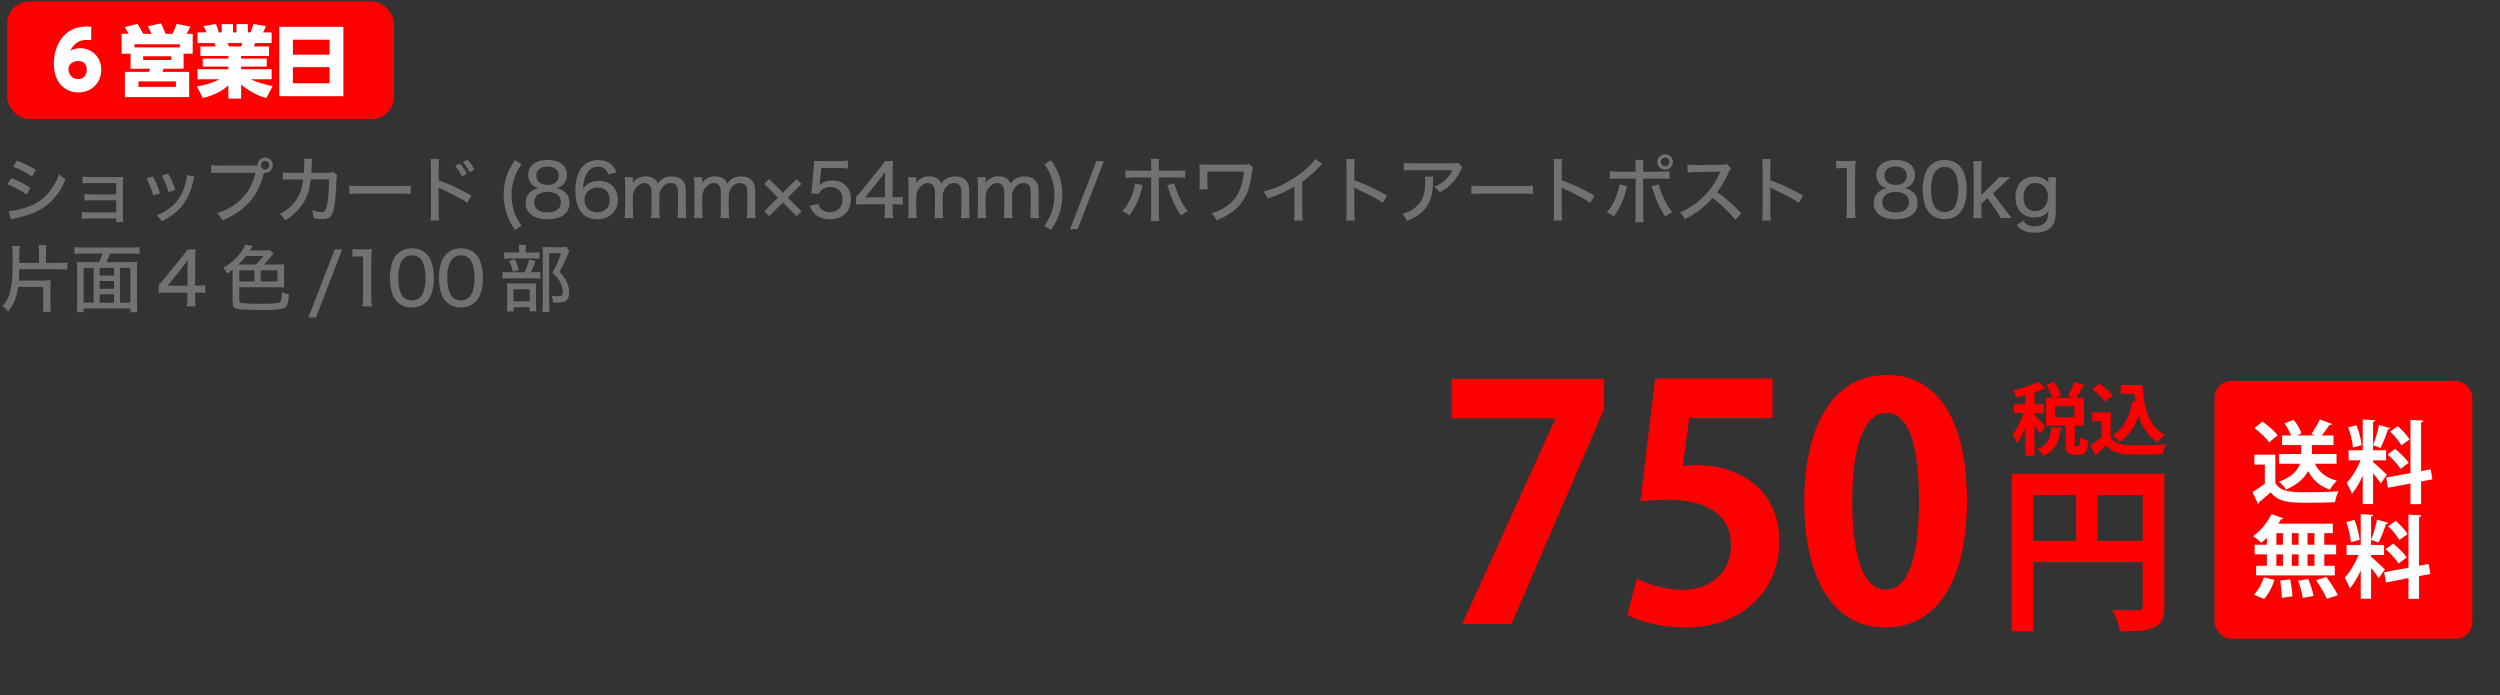 <?xml version="1.0" encoding="UTF-8"?><svg id="_レイヤー_2" xmlns="http://www.w3.org/2000/svg" viewBox="0 0 446 124"><rect x="0" y="0" width="446" height="124" fill="#333333" stroke="none"/><defs><style>.cls-1{fill:#fff;}.cls-2{fill:none;}.cls-3{fill:red;}.cls-4{fill:#727171;}</style></defs><g id="_テキスト"><g><rect class="cls-3" x="1.282" y=".253" width="69" height="21" rx="4" ry="4"/><g><g><path class="cls-3" d="M362.96,74.092c.42,.379,1.667,1.667,1.933,2.004l-.952,1.316c-.196-.406-.589-1.022-.98-1.611v5.505h-1.64v-5.084c-.434,1.106-.938,2.143-1.471,2.857-.14-.477-.518-1.177-.771-1.597,.729-.911,1.472-2.438,1.934-3.797h-1.723v-1.568h2.03v-1.625c-.56,.154-1.12,.28-1.666,.393-.07-.337-.309-.883-.505-1.219,1.625-.364,3.39-.953,4.427-1.569l1.345,1.205c-.07,.084-.196,.084-.351,.084-.448,.224-1.009,.435-1.61,.63v2.102h1.681v1.568h-1.681v.406Zm4.973,2.298c-.028,.126-.141,.21-.351,.238-.238,1.862-.658,3.655-3.067,4.72-.168-.406-.616-1.022-.98-1.316,2.003-.784,2.297-2.157,2.438-3.824l1.961,.183Zm2.199,2.745c0,.406,.027,.462,.21,.462h.448c.196,0,.266-.21,.294-1.582,.309,.266,1.009,.532,1.442,.644-.153,1.934-.56,2.466-1.555,2.466h-.938c-1.274,0-1.541-.504-1.541-1.989v-3.208h-3.474v-4.958h1.163c-.225-.673-.673-1.569-1.121-2.256l1.359-.588c.518,.742,1.078,1.737,1.274,2.423l-.896,.421h3.054l-.925-.406c.42-.687,.925-1.724,1.19-2.493l1.892,.742c-.057,.098-.196,.154-.393,.14-.308,.616-.826,1.429-1.261,2.018h1.401v4.958h-1.625v3.208Zm-3.517-6.695v2.017h3.46v-2.017h-3.46Z"/><path class="cls-3" d="M376.54,73.574v4.454c.868,1.415,2.563,1.415,5.015,1.415,1.61,0,3.516-.042,4.818-.154-.183,.406-.448,1.219-.532,1.709-1.037,.056-2.493,.084-3.866,.084-3.138,0-4.818,0-6.178-1.611-.616,.547-1.246,1.093-1.778,1.513,0,.154-.057,.238-.196,.28l-.854-1.849c.603-.364,1.316-.826,1.933-1.316v-2.97h-1.639v-1.555h3.278Zm-2.018-5.155c.854,.589,1.892,1.457,2.367,2.129l-1.33,1.121c-.435-.673-1.443-1.611-2.283-2.241l1.246-1.009Zm3.811,.267h3.88c.224,4.006,1.078,7.41,4.02,8.881-.405,.279-1.008,.882-1.316,1.288-1.751-1.036-2.787-2.675-3.403-4.679-.701,2.004-1.793,3.628-3.391,4.679-.237-.336-.812-.938-1.176-1.219,1.891-1.135,3.011-3.319,3.459-6.022l.561,.098c-.069-.462-.126-.952-.168-1.442h-2.465v-1.583Z"/></g><path class="cls-3" d="M386.127,84.518v23.624c0,4.027-1.95,4.476-7.896,4.476-.191-1.056-.83-2.846-1.406-3.837,1.247,.097,2.59,.097,3.549,.097,1.693,0,1.886,0,1.886-.8v-7.8h-19.5v12.34h-3.868v-28.1h27.236Zm-23.368,3.804v8.152h7.608v-8.152h-7.608Zm11.444,8.152h8.056v-8.152h-8.056v8.152Z"/></g><g><rect class="cls-3" x="395.073" y="67.958" width="46" height="46" rx="3" ry="3"/><g><path class="cls-1" d="M405.924,81.109v5.09c.992,1.616,2.93,1.616,5.73,1.616,1.841,0,4.018-.048,5.506-.176-.207,.464-.512,1.393-.607,1.953-1.185,.063-2.85,.096-4.418,.096-3.586,0-5.506,0-7.059-1.841-.705,.624-1.425,1.248-2.033,1.729,0,.176-.064,.272-.225,.32l-.977-2.113c.689-.416,1.506-.944,2.209-1.504v-3.394h-1.872v-1.776h3.745Zm-2.305-5.891c.977,.672,2.161,1.664,2.705,2.433l-1.521,1.28c-.496-.768-1.649-1.84-2.608-2.561l1.424-1.152Zm13.221,7.507h-3.857c.705,1.488,2.002,2.545,3.906,3.025-.416,.384-.961,1.12-1.217,1.616-1.824-.624-3.073-1.744-3.905-3.329-.64,1.2-1.825,2.385-3.922,3.298-.239-.4-.849-1.057-1.28-1.393,2.4-.881,3.361-2.081,3.746-3.218h-3.746v-1.729h3.97v-1.601h-3.409v-1.713h1.6c-.256-.656-.703-1.488-1.184-2.145l1.633-.673c.592,.736,1.2,1.745,1.408,2.449l-.848,.368h3.248l-.623-.288c.512-.704,1.136-1.761,1.488-2.562l2.192,.801c-.08,.128-.224,.192-.464,.176-.352,.561-.881,1.281-1.361,1.873h2.082v1.713h-3.842v1.601h4.385v1.729Z"/><path class="cls-1" d="M423.357,82.438c.545,.433,2.113,1.904,2.466,2.257l-1.089,1.553c-.304-.464-.848-1.169-1.377-1.809v5.49h-1.84v-5.042c-.576,1.248-1.248,2.417-1.953,3.217-.176-.576-.608-1.425-.912-1.952,.928-.961,1.889-2.577,2.48-4.034h-2.145v-1.793h2.529v-5.49l2.257,.129c-.017,.159-.128,.239-.417,.288v5.073h2.322v1.793h-2.322v.32Zm-2.961-6.579c.465,1.137,.816,2.577,.929,3.554l-1.568,.433c-.064-.961-.417-2.465-.833-3.602l1.473-.385Zm6.035,.528c-.049,.112-.192,.192-.416,.192-.305,1.009-.865,2.433-1.329,3.329-.416-.144-.912-.336-1.329-.479,.4-.977,.865-2.514,1.073-3.618l2.001,.576Zm7.507,9.124l-2.017,.384v4.05h-1.889v-3.697l-4.018,.769-.32-1.825,4.338-.8v-9.477l2.305,.129c-.016,.144-.129,.256-.416,.304v8.691l1.713-.32,.304,1.793Zm-6.644-5.426c.865,.704,1.938,1.729,2.418,2.465-1.393,1.056-1.425,1.088-1.441,1.104-.447-.721-1.456-1.809-2.32-2.577l1.344-.992Zm.48-4.05c.785,.688,1.697,1.664,2.098,2.369l-1.473,1.04c-.369-.704-1.249-1.745-2.001-2.465l1.376-.944Z"/><path class="cls-1" d="M404.41,97.182v-1.232c-.336,.319-.672,.624-1.008,.88-.353-.353-1.025-.896-1.457-1.185,1.297-.88,2.576-2.433,3.281-3.922l2.129,.736c-.049,.129-.192,.192-.416,.177-.145,.256-.305,.528-.48,.784h9.716v1.696h-1.521v2.065h2.113v1.712h-2.113v2.049h1.873v1.713h-14.038v-1.713h1.921v-2.049h-2.177v-1.712h2.177Zm1.345,6.274c-.368,1.232-1.057,2.545-1.841,3.394l-1.841-.753c.72-.672,1.44-1.921,1.809-3.089l1.873,.448Zm.353-8.34v2.065h1.168v-2.065h-1.168Zm0,3.777v2.049h1.168v-2.049h-1.168Zm.976,7.764c0-.784-.128-2.097-.304-3.09l1.776-.208c.208,.977,.4,2.257,.417,3.025l-1.89,.272Zm2.978-11.541h-1.185v2.065h1.185v-2.065Zm0,3.777h-1.185v2.049h1.185v-2.049Zm.752,7.779c-.096-.784-.464-2.081-.832-3.073l1.809-.304c.4,.944,.801,2.209,.944,3.009l-1.921,.368Zm2.081-9.491v-2.065h-1.232v2.065h1.232Zm0,3.761v-2.049h-1.232v2.049h1.232Zm2.209,5.891c-.353-.864-1.2-2.289-1.921-3.313l1.841-.592c.736,.992,1.633,2.353,2.049,3.249l-1.969,.656Z"/><path class="cls-1" d="M423,99.326c.544,.433,2.112,1.904,2.465,2.257l-1.088,1.553c-.305-.464-.85-1.169-1.377-1.809v5.49h-1.842v-5.042c-.576,1.248-1.248,2.417-1.952,3.217-.176-.576-.608-1.425-.912-1.952,.929-.961,1.889-2.577,2.481-4.034h-2.146v-1.793h2.528v-5.49l2.258,.129c-.016,.159-.129,.239-.416,.288v5.073h2.32v1.793h-2.32v.32Zm-2.961-6.579c.463,1.137,.816,2.577,.928,3.554l-1.568,.433c-.064-.961-.416-2.465-.832-3.602l1.473-.385Zm6.033,.528c-.047,.112-.191,.192-.416,.192-.304,1.009-.863,2.433-1.328,3.329-.416-.144-.912-.336-1.328-.479,.4-.977,.863-2.514,1.072-3.618l2,.576Zm7.508,9.124l-2.018,.384v4.05h-1.889v-3.697l-4.018,.769-.32-1.825,4.338-.8v-9.477l2.306,.129c-.017,.144-.128,.256-.417,.304v8.691l1.713-.32,.305,1.793Zm-6.643-5.426c.864,.704,1.937,1.729,2.416,2.465-1.393,1.056-1.424,1.088-1.439,1.104-.449-.721-1.457-1.809-2.321-2.577l1.345-.992Zm.48-4.05c.783,.688,1.696,1.664,2.096,2.369l-1.473,1.04c-.367-.704-1.248-1.745-2-2.465l1.377-.944Z"/></g></g><g><path class="cls-1" d="M16.273,7.179c-.211-.028-.435-.056-.757-.056-.658,0-2.087,.084-2.97,1.946,.351-.195,.883-.476,1.779-.476,1.793,0,3.74,1.345,3.74,3.866,0,2.367-1.808,4.033-4.076,4.033-2.186,0-4.385-1.513-4.385-5.154,0-3.25,1.863-6.598,5.701-6.598,.35,0,.742,.028,.967,.042v2.396Zm-2.34,3.698c-.784,0-1.723,.49-1.723,1.484,0,.841,.63,1.751,1.723,1.751,1.163,0,1.541-.967,1.541-1.667,0-1.499-1.205-1.568-1.541-1.568Z"/><path class="cls-1" d="M27.038,6.03c-.098-.225-.56-1.163-.644-1.359l2.325-.504c.308,.616,.49,1.009,.812,1.863h1.219c.294-.463,.574-1.191,.756-1.766l2.438,.49c-.112,.295-.435,.925-.658,1.275h1.093v3.558h-1.625v2.676h-3.572c-.028,.084-.168,.476-.196,.56h4.763v4.497h-11.472v-4.497h4.286c.14-.308,.154-.336,.21-.56h-3.474v-2.676h-1.598v-3.558h1.261c-.364-.687-.588-.98-.742-1.177l2.325-.603c.393,.645,.673,1.106,.995,1.779h1.498Zm-3.039,2.423h8.082v-.561h-8.082v.561Zm7.382,6.065h-6.668v.98h6.668v-.98Zm-.812-4.482h-5.028v.673h5.028v-.673Z"/><path class="cls-1" d="M47.518,17.488c-.63-.168-2.423-.658-4.496-2.396v2.493h-2.283v-2.339c-.938,.812-2.115,1.61-4.539,2.255l-1.078-2.073c1.387-.252,2.773-.602,4.006-1.288h-3.88v-1.793h5.491v-.463h-4.566v-1.429h4.566v-.462h-4.987v-1.709h2.746c-.057-.126-.168-.42-.252-.603h-2.998v-1.904h1.597c-.07-.154-.252-.645-.546-1.121l2.213-.378c.267,.588,.364,.868,.532,1.499h.505v-1.472h2.017v1.472h.63v-1.472h2.031v1.472h.448c.238-.477,.448-1.135,.547-1.499l2.213,.378c-.14,.378-.322,.771-.504,1.121h1.526v1.904h-2.941c-.098,.309-.126,.421-.21,.603h2.689v1.709h-4.973v.462h4.566v1.429h-4.566v.463h5.435v1.793h-3.712c1.316,.687,3.04,1.051,3.895,1.204l-1.121,2.144Zm-4.496-9.203c.098-.224,.126-.322,.196-.603h-2.605c.027,.099,.21,.561,.237,.603h2.172Z"/><path class="cls-1" d="M61.26,4.783v12.383h-11.43V4.783h11.43Zm-9.007,4.973h6.542v-2.675h-6.542v2.675Zm0,2.228v2.871h6.542v-2.871h-6.542Z"/></g><g><path class="cls-4" d="M2.039,31.774c1.287,.521,2.275,1.027,3.393,1.742l-.688,1.209c-1.001-.741-2.146-1.352-3.433-1.846l.729-1.105Zm-.494,5.863c.937,0,2.314-.312,3.653-.818,1.573-.599,2.782-1.509,3.809-2.874,.729-.948,1.145-1.741,1.534-2.898,.455,.48,.624,.624,1.145,.975-.663,1.561-1.313,2.587-2.263,3.602-1.391,1.469-3.042,2.379-5.486,3.042-.233,.065-.728,.169-1.494,.338-.247,.052-.312,.065-.521,.13l-.377-1.495Zm1.495-8.996c1.274,.507,2.249,.988,3.367,1.664l-.715,1.196c-1.054-.741-2.288-1.392-3.354-1.769l.702-1.092Z"/><path class="cls-4" d="M15.962,38.977c-.599,0-1.079,.014-1.365,.053v-1.235c.402,.078,.676,.091,1.365,.091h4.771v-2.158h-4.315c-.677,0-.924,.014-1.365,.053v-1.184c.441,.065,.663,.078,1.365,.078h4.315v-2.002h-4.641c-.65,0-.962,.013-1.365,.052v-1.222c.442,.064,.754,.091,1.378,.091h4.603c.546,0,.896-.013,1.248-.039-.026,.429-.026,.663-.026,1.209v5.291c0,.91,.013,1.184,.065,1.547h-1.262v-.624h-4.771Z"/><path class="cls-4" d="M27.277,31.488c.546,.949,.793,1.561,1.287,3.004l-1.235,.402c-.325-1.234-.624-2.015-1.196-3.042l1.145-.364Zm7.41,.026c-.078,.195-.091,.247-.169,.624-.377,1.769-.988,3.211-1.846,4.342-.924,1.235-2.041,2.106-3.836,3.004-.272-.469-.416-.638-.884-1.066,.897-.351,1.417-.637,2.171-1.183,1.521-1.105,2.405-2.458,2.978-4.538,.182-.623,.26-1.078,.26-1.481l1.326,.299Zm-4.68-.546c.688,1.261,.923,1.82,1.261,2.912l-1.209,.39c-.247-.962-.637-1.95-1.184-2.964l1.132-.338Z"/><path class="cls-4" d="M37.683,29.447c.52,.078,.884,.092,1.755,.092h6.487v-.078c0-.741,.624-1.353,1.378-1.353s1.365,.611,1.365,1.365-.611,1.378-1.365,1.378c-.052,0-.117,0-.208-.013q-.014,.052-.026,.104c-.559,2.146-1.43,3.849-2.613,5.148-1.287,1.417-2.665,2.34-4.797,3.225-.286-.585-.442-.794-.936-1.287,1.156-.352,1.911-.702,2.886-1.353,2.067-1.352,3.354-3.25,3.991-5.863h-6.188c-.871,0-1.235,.014-1.729,.078v-1.443Zm8.853,.026c0,.429,.339,.767,.768,.767,.416,0,.754-.338,.754-.767,0-.416-.338-.754-.754-.754-.429,0-.768,.338-.768,.754Z"/><path class="cls-4" d="M54.198,30.826c.052-.625,.078-1.301,.078-1.859,0-.325,0-.416-.039-.676l1.456,.039c-.053,.272-.053,.363-.117,1.625-.013,.221-.013,.39-.052,.871l3.028-.014c.585-.013,.677-.013,.963-.117l.637,.572c-.091,.208-.117,.364-.13,.819-.078,2.86-.312,4.94-.663,5.863-.325,.832-.807,1.131-1.82,1.131-.481,0-.923-.052-1.625-.182-.013-.663-.039-.871-.234-1.379,.755,.222,1.262,.325,1.703,.325,.585,0,.78-.299,1.001-1.495,.183-.948,.312-2.729,.312-4.354l-3.276,.013c-.104,.91-.117,.988-.221,1.469-.364,1.678-1.054,2.978-2.21,4.174-.663,.688-1.209,1.117-2.08,1.65-.364-.546-.508-.715-.962-1.118,1.599-.845,2.678-1.911,3.38-3.341,.416-.858,.572-1.43,.754-2.834l-2.236,.013c-.806,0-.949,0-1.391,.065l-.014-1.353c.455,.078,.768,.104,1.418,.104l2.34-.013Z"/><path class="cls-4" d="M62.313,33.088c.481,.064,1.04,.091,2.002,.091h7.034c1.117,0,1.43-.013,1.937-.078v1.508c-.572-.052-.988-.064-1.95-.064h-7.007c-1.092,0-1.482,.013-2.016,.064v-1.521Z"/><path class="cls-4" d="M76.802,39.341c.065-.559,.078-.884,.078-1.664v-7.735c0-.896-.013-1.195-.078-1.56h1.534c-.052,.416-.078,.857-.078,1.586v2.197c1.859,.649,3.68,1.508,5.851,2.743l-.754,1.287c-.585-.403-.923-.611-1.612-.988-.988-.533-2.405-1.235-3.107-1.534q-.221-.091-.416-.221,0,.182,.026,.507c0,.117,.013,.52,.013,.649v3.068c0,.689,.026,1.184,.078,1.664h-1.534Zm5.239-10.179c.507,.585,.845,1.078,1.223,1.833l-.832,.468c-.352-.702-.741-1.3-1.235-1.859l.845-.441Zm1.365-.677c.521,.572,.845,1.04,1.222,1.755l-.832,.469c-.351-.677-.715-1.223-1.195-1.794l.806-.43Z"/><path class="cls-4" d="M91.89,41.031c-.729-1.079-1.027-1.639-1.378-2.562-.442-1.209-.663-2.418-.663-3.705,0-1.104,.169-2.197,.48-3.198,.338-1.04,.702-1.742,1.561-3.003l1.156,.741c-.754,1.105-1.053,1.677-1.339,2.6-.299,.897-.441,1.872-.441,2.899,0,1.015,.143,1.977,.429,2.86,.286,.896,.585,1.495,1.326,2.6l-1.131,.768Z"/><path class="cls-4" d="M100.651,34.167c.624,.494,.937,1.157,.937,2.028,0,1.872-1.392,2.912-3.888,2.912-2.509,0-3.926-1.054-3.926-2.899,0-.923,.363-1.638,1.104-2.146,.416-.286,.729-.402,1.235-.494-.481-.116-.819-.285-1.183-.637-.43-.403-.702-1.053-.702-1.703,0-1.664,1.326-2.704,3.445-2.704,2.132,0,3.458,1.015,3.458,2.64,0,1.222-.689,2.119-1.859,2.404,.559,.078,.936,.247,1.378,.599Zm-5.356,1.924c0,1.145,.871,1.808,2.366,1.808,1.534,0,2.405-.663,2.405-1.808,0-1.157-.897-1.859-2.379-1.859-1.482,0-2.393,.702-2.393,1.859Zm.377-4.784c0,1.04,.768,1.677,2.016,1.677s1.989-.624,1.989-1.664c0-.987-.78-1.611-2.002-1.611-1.223,0-2.003,.624-2.003,1.599Z"/><path class="cls-4" d="M108.526,31.111c-.364-.962-.91-1.364-1.859-1.364-.962,0-1.677,.493-2.119,1.456-.324,.715-.468,1.352-.532,2.496,.26-.391,.402-.56,.702-.78,.585-.455,1.209-.65,2.054-.65,2.145,0,3.445,1.287,3.445,3.406,0,2.028-1.482,3.433-3.628,3.433-1.001,0-1.924-.312-2.521-.846-.923-.806-1.43-2.34-1.43-4.264,0-1.586,.39-3.081,1.026-3.952,.754-1.015,1.729-1.495,3.029-1.495,1.04,0,1.885,.312,2.483,.91,.351,.351,.546,.649,.806,1.273l-1.456,.377Zm-4.264,4.551c0,1.287,.975,2.223,2.288,2.223,.818,0,1.521-.364,1.911-.975,.194-.312,.312-.768,.312-1.248,0-1.392-.806-2.21-2.171-2.21-1.339,0-2.34,.948-2.34,2.21Z"/><path class="cls-4" d="M111.433,38.899c.064-.533,.091-.937,.091-1.6v-4.082c0-.754-.026-1.118-.091-1.599h1.469v.559c0,.247,0,.26-.013,.273q0,.13-.014,.194c.546-.793,1.326-1.183,2.354-1.183,.741,0,1.312,.208,1.703,.611,.194,.194,.286,.338,.429,.676,.273-.377,.442-.546,.689-.741,.494-.351,1.079-.533,1.807-.533,.871,0,1.521,.26,1.95,.768,.39,.441,.546,.987,.546,1.833v3.224c0,.702,.026,1.092,.091,1.6h-1.586c.065-.521,.091-.871,.091-1.6v-2.977c0-.611-.064-.924-.26-1.196-.208-.299-.598-.468-1.04-.468-.598,0-1.131,.285-1.547,.845-.247,.325-.351,.611-.481,1.222v2.574c0,.702,.026,1.105,.092,1.6h-1.573c.064-.494,.091-.897,.091-1.6v-2.977c0-1.105-.442-1.664-1.313-1.664-.532,0-1.118,.351-1.521,.923-.221,.312-.338,.572-.494,1.144v2.574c0,.65,.026,1.027,.091,1.6h-1.56Z"/><path class="cls-4" d="M123.806,38.899c.064-.533,.091-.937,.091-1.6v-4.082c0-.754-.026-1.118-.091-1.599h1.469v.559c0,.247,0,.26-.013,.273q0,.13-.014,.194c.546-.793,1.326-1.183,2.354-1.183,.741,0,1.312,.208,1.703,.611,.194,.194,.286,.338,.429,.676,.273-.377,.442-.546,.689-.741,.494-.351,1.079-.533,1.807-.533,.871,0,1.521,.26,1.95,.768,.39,.441,.546,.987,.546,1.833v3.224c0,.702,.026,1.092,.091,1.6h-1.586c.065-.521,.091-.871,.091-1.6v-2.977c0-.611-.064-.924-.26-1.196-.208-.299-.598-.468-1.04-.468-.598,0-1.131,.285-1.547,.845-.247,.325-.351,.611-.481,1.222v2.574c0,.702,.026,1.105,.092,1.6h-1.573c.064-.494,.091-.897,.091-1.6v-2.977c0-1.105-.442-1.664-1.313-1.664-.532,0-1.118,.351-1.521,.923-.221,.312-.338,.572-.494,1.144v2.574c0,.65,.026,1.027,.091,1.6h-1.56Z"/><path class="cls-4" d="M137.219,38.561l-.871-.871,2.443-2.431-2.457-2.457,.871-.871,2.457,2.444,2.444-2.444,.884,.871-2.457,2.457,2.457,2.444-.884,.871-2.444-2.444-2.443,2.431Z"/><path class="cls-4" d="M146.278,32.464c-.014,.13-.039,.325-.078,.559,.637-.571,1.339-.832,2.275-.832,.975,0,1.819,.325,2.431,.937,.598,.598,.897,1.378,.897,2.379,0,2.223-1.443,3.602-3.758,3.602-1.17,0-2.093-.339-2.769-1.027-.364-.377-.546-.676-.819-1.353l1.508-.338c.13,.377,.208,.546,.391,.754,.39,.455,.987,.702,1.703,.702,1.364,0,2.262-.91,2.262-2.288,0-1.365-.832-2.197-2.21-2.197-.637,0-1.261,.247-1.69,.677-.182,.169-.247,.286-.363,.559l-1.365-.13c.117-.754,.143-.897,.182-1.339l.286-3.12c.039-.312,.052-.599,.052-.807v-.233c-.013-.065-.013-.169-.013-.286,.39,.039,.676,.052,1.378,.052h2.99c.832,0,1.118-.013,1.689-.104v1.442c-.546-.077-1.001-.104-1.689-.104h-3.042l-.247,2.496Z"/><path class="cls-4" d="M152.728,35.142q.312-.338,.962-1.118l3.159-3.899c.52-.638,.728-.924,1.027-1.392h1.456c-.078,.754-.092,1.196-.092,2.197v4.264h.481c.533,0,.845-.025,1.326-.091v1.431c-.494-.065-.793-.092-1.326-.092h-.481v1.002c0,.649,.026,.987,.104,1.456h-1.586c.091-.442,.117-.846,.117-1.47v-.988h-3.55c-.754,0-1.131,.014-1.599,.053v-1.353Zm5.148-2.86c0-.649,.013-1.065,.064-1.638-.26,.377-.455,.624-.896,1.196l-2.704,3.367h3.536v-2.926Z"/><path class="cls-4" d="M161.994,38.899c.064-.533,.091-.937,.091-1.6v-4.082c0-.754-.026-1.118-.091-1.599h1.469v.559c0,.247,0,.26-.013,.273q0,.13-.014,.194c.546-.793,1.326-1.183,2.354-1.183,.741,0,1.312,.208,1.703,.611,.195,.194,.286,.338,.429,.676,.273-.377,.442-.546,.689-.741,.494-.351,1.079-.533,1.807-.533,.871,0,1.521,.26,1.95,.768,.39,.441,.546,.987,.546,1.833v3.224c0,.702,.026,1.092,.091,1.6h-1.586c.065-.521,.091-.871,.091-1.6v-2.977c0-.611-.064-.924-.26-1.196-.208-.299-.598-.468-1.04-.468-.598,0-1.131,.285-1.547,.845-.247,.325-.352,.611-.481,1.222v2.574c0,.702,.026,1.105,.092,1.6h-1.573c.064-.494,.091-.897,.091-1.6v-2.977c0-1.105-.442-1.664-1.313-1.664-.532,0-1.117,.351-1.521,.923-.222,.312-.338,.572-.494,1.144v2.574c0,.65,.026,1.027,.091,1.6h-1.56Z"/><path class="cls-4" d="M174.367,38.899c.064-.533,.091-.937,.091-1.6v-4.082c0-.754-.026-1.118-.091-1.599h1.469v.559c0,.247,0,.26-.013,.273q0,.13-.014,.194c.546-.793,1.326-1.183,2.354-1.183,.741,0,1.312,.208,1.703,.611,.195,.194,.286,.338,.429,.676,.273-.377,.442-.546,.689-.741,.494-.351,1.079-.533,1.807-.533,.871,0,1.521,.26,1.95,.768,.39,.441,.546,.987,.546,1.833v3.224c0,.702,.026,1.092,.091,1.6h-1.586c.065-.521,.091-.871,.091-1.6v-2.977c0-.611-.064-.924-.26-1.196-.208-.299-.598-.468-1.04-.468-.598,0-1.131,.285-1.547,.845-.247,.325-.352,.611-.481,1.222v2.574c0,.702,.026,1.105,.092,1.6h-1.573c.064-.494,.091-.897,.091-1.6v-2.977c0-1.105-.442-1.664-1.313-1.664-.532,0-1.117,.351-1.521,.923-.222,.312-.338,.572-.494,1.144v2.574c0,.65,.026,1.027,.091,1.6h-1.56Z"/><path class="cls-4" d="M187.481,28.563c.858,1.261,1.222,1.963,1.56,3.003,.312,1.001,.481,2.094,.481,3.211,0,1.301-.208,2.471-.663,3.692-.351,.937-.65,1.482-1.378,2.562l-1.145-.768c.755-1.117,1.054-1.703,1.34-2.6,.285-.884,.429-1.82,.429-2.86s-.144-1.989-.442-2.899c-.299-.923-.598-1.508-1.339-2.6l1.157-.741Z"/><path class="cls-4" d="M196.938,28.732l-4.681,12.143h-1.352l4.706-12.143h1.326Z"/><path class="cls-4" d="M203.858,33.049q-.039,.117-.222,.845c-.221,.846-.546,1.742-.962,2.587-.377,.78-.65,1.223-1.183,1.938-.508-.39-.689-.494-1.248-.729,.845-.962,1.352-1.858,1.858-3.328,.247-.701,.352-1.144,.403-1.664l1.353,.352Zm1.521-3.38c0-.663-.013-1.001-.078-1.339h1.495c-.052,.39-.064,.74-.064,1.364v.754h3.003c.818,0,1.222-.025,1.689-.091v1.378c-.624-.064-.832-.077-1.664-.077h-3.028v6.214c0,.871,.013,1.104,.077,1.573h-1.508c.065-.43,.078-.793,.078-1.573v-6.214h-2.964c-.807,0-1.105,.013-1.625,.064v-1.365c.494,.065,.896,.091,1.65,.091h2.938v-.779Zm4.134,3.042c.092,.416,.195,.767,.469,1.456,.585,1.547,1.092,2.47,1.911,3.484-.56,.299-.729,.402-1.223,.793-1.001-1.509-1.573-2.743-2.223-4.811-.104-.338-.13-.403-.222-.598l1.287-.325Z"/><path class="cls-4" d="M213.973,33.79c.039-.299,.052-.663,.052-1.313v-1.911c0-.559-.013-.896-.039-1.261,.39,.039,.871,.064,1.417,.064h6.098c.754,0,.962-.013,1.325-.13l.741,.689c-.13,.299-.169,.416-.221,.832-.377,2.951-1.04,4.603-2.405,6.045-1.001,1.054-2.275,1.872-3.9,2.496-.312-.585-.441-.78-.884-1.248,1.092-.312,1.794-.649,2.665-1.261,1.313-.91,2.119-2.067,2.64-3.731,.247-.806,.377-1.521,.468-2.444h-6.539v1.859c0,.391,.025,1.04,.064,1.313h-1.481Z"/><path class="cls-4" d="M235.896,29.253c-.221,.194-.247,.208-.585,.559-.845,.897-1.897,1.808-2.99,2.587v5.239c0,.897,.026,1.313,.078,1.716h-1.547c.065-.493,.078-.767,.078-1.716v-4.381c-1.6,.975-2.405,1.339-4.784,2.171-.234-.559-.352-.754-.729-1.248,2.51-.663,4.72-1.755,6.787-3.367,1.17-.91,2.066-1.807,2.443-2.444l1.248,.885Z"/><path class="cls-4" d="M240.15,39.341c.064-.559,.077-.884,.077-1.664v-7.735c0-.896-.013-1.195-.077-1.56h1.533c-.052,.416-.077,.857-.077,1.586v2.197c1.858,.649,3.679,1.508,5.85,2.743l-.754,1.287c-.585-.403-.923-.611-1.612-.988-.987-.533-2.405-1.235-3.106-1.534q-.222-.091-.416-.221,0,.182,.025,.507c0,.117,.014,.52,.014,.649v3.068c0,.689,.025,1.184,.077,1.664h-1.533Z"/><path class="cls-4" d="M255.697,31.515q-.039,.234-.052,.988c-.052,2.21-.416,3.471-1.3,4.602-.78,1.001-1.729,1.651-3.328,2.302-.286-.585-.43-.78-.858-1.235,1.053-.325,1.664-.624,2.314-1.144,1.339-1.079,1.794-2.275,1.794-4.784,0-.364,0-.469-.053-.729h1.482Zm5.213-1.651c-.143,.183-.182,.261-.338,.56-.91,1.846-2.028,3.016-3.744,3.9-.312-.455-.468-.624-.962-1.001,.897-.378,1.378-.677,1.963-1.223,.572-.52,.976-1.066,1.313-1.742h-7.033c-.832,0-1.184,.014-1.677,.065v-1.378c.468,.064,.87,.091,1.689,.091h6.864c.806,0,.897-.013,1.196-.104l.728,.832Z"/><path class="cls-4" d="M262.49,33.088c.481,.064,1.04,.091,2.003,.091h7.033c1.117,0,1.43-.013,1.937-.078v1.508c-.572-.052-.988-.064-1.95-.064h-7.007c-1.092,0-1.482,.013-2.016,.064v-1.521Z"/><path class="cls-4" d="M277.156,39.341c.064-.559,.077-.884,.077-1.664v-7.735c0-.896-.013-1.195-.077-1.56h1.533c-.052,.416-.077,.857-.077,1.586v2.197c1.858,.649,3.679,1.508,5.85,2.743l-.754,1.287c-.585-.403-.923-.611-1.612-.988-.987-.533-2.405-1.235-3.106-1.534q-.222-.091-.416-.221,0,.182,.025,.507c0,.117,.014,.52,.014,.649v3.068c0,.689,.025,1.184,.077,1.664h-1.533Z"/><path class="cls-4" d="M290.271,33.23q-.039,.13-.222,.846c-.221,.857-.546,1.755-.962,2.6-.377,.78-.65,1.223-1.183,1.938-.508-.391-.689-.494-1.248-.729,.845-.962,1.352-1.859,1.858-3.328,.247-.702,.352-1.157,.403-1.664l1.353,.338Zm1.521-3.367c0-.663-.013-1.001-.078-1.339h1.495c-.052,.391-.064,.741-.064,1.365v.754h3.003c.818,0,1.222-.026,1.689-.091v1.378c-.624-.065-.832-.078-1.664-.078h-3.028v6.215c0,.87,.013,1.104,.077,1.572h-1.508c.065-.429,.078-.793,.078-1.572v-6.215h-2.964c-.807,0-1.105,.013-1.625,.065v-1.365c.494,.064,.896,.091,1.65,.091h2.938v-.78Zm4.134,3.043c.092,.416,.195,.767,.469,1.455,.585,1.548,1.092,2.471,1.911,3.484-.56,.286-.729,.403-1.223,.793-1.001-1.508-1.573-2.743-2.223-4.81-.104-.338-.13-.403-.222-.599l1.287-.324Zm2.51-4.018c0,.754-.624,1.378-1.378,1.378-.755,0-1.378-.624-1.378-1.378s.623-1.378,1.378-1.378c.767,0,1.378,.61,1.378,1.378Zm-2.146,0c0,.416,.352,.767,.768,.767,.429,0,.767-.338,.767-.767s-.338-.768-.767-.768c-.43,0-.768,.339-.768,.768Z"/><path class="cls-4" d="M309.588,39.224c-1.027-1.3-2.457-2.665-4.057-3.938-1.508,1.703-2.925,2.795-4.966,3.809-.286-.559-.416-.728-.884-1.209,1.001-.39,1.625-.741,2.613-1.443,2.002-1.442,3.613-3.432,4.484-5.524q.039-.117,.078-.195,.026-.052,.052-.117c-.155,.013-.233,.013-.402,.013l-3.771,.065c-.806,.013-1.053,.026-1.664,.104l-.039-1.418c.442,.053,.768,.078,1.339,.078h.352l4.329-.064c.624,0,.741-.026,1.027-.13l.728,.767c-.156,.169-.26,.352-.39,.663-.624,1.443-1.287,2.587-2.08,3.588,1.638,1.184,2.678,2.094,4.329,3.758l-1.079,1.195Z"/><path class="cls-4" d="M314.37,39.341c.064-.559,.077-.884,.077-1.664v-7.735c0-.896-.013-1.195-.077-1.56h1.533c-.052,.416-.077,.857-.077,1.586v2.197c1.858,.649,3.679,1.508,5.85,2.743l-.754,1.287c-.585-.403-.923-.611-1.612-.988-.987-.533-2.404-1.235-3.106-1.534q-.222-.091-.416-.221,0,.182,.025,.507c0,.117,.014,.52,.014,.649v3.068c0,.689,.025,1.184,.077,1.664h-1.533Z"/><path class="cls-4" d="M327.581,28.654c.364,.065,.637,.078,1.209,.078h1.04c.572,0,.768-.013,1.222-.064-.077,.793-.104,1.403-.104,2.158v6.461c0,.663,.026,1.092,.104,1.612h-1.677c.078-.494,.104-.963,.104-1.612v-7.307h-.65c-.442,0-.806,.026-1.248,.078v-1.404Z"/><path class="cls-4" d="M341.154,34.167c.624,.494,.937,1.157,.937,2.028,0,1.872-1.392,2.912-3.888,2.912-2.509,0-3.926-1.054-3.926-2.899,0-.923,.364-1.638,1.104-2.146,.416-.286,.729-.402,1.235-.494-.481-.116-.819-.285-1.183-.637-.43-.403-.702-1.053-.702-1.703,0-1.664,1.326-2.704,3.444-2.704,2.133,0,3.459,1.015,3.459,2.64,0,1.222-.689,2.119-1.859,2.404,.559,.078,.936,.247,1.378,.599Zm-5.356,1.924c0,1.145,.871,1.808,2.366,1.808,1.534,0,2.405-.663,2.405-1.808,0-1.157-.897-1.859-2.379-1.859-1.482,0-2.393,.702-2.393,1.859Zm.377-4.784c0,1.04,.768,1.677,2.016,1.677s1.989-.624,1.989-1.664c0-.987-.78-1.611-2.003-1.611-1.222,0-2.002,.624-2.002,1.599Z"/><path class="cls-4" d="M344.331,38.093c-.377-.377-.649-.806-.818-1.261-.338-.923-.508-1.938-.508-3.003,0-1.365,.312-2.796,.768-3.562,.676-1.118,1.781-1.729,3.159-1.729,1.053,0,1.937,.339,2.6,1.002,.377,.377,.663,.806,.819,1.261,.338,.91,.507,1.95,.507,3.016,0,1.587-.351,2.99-.936,3.81-.702,.975-1.717,1.469-3.003,1.469-1.054,0-1.925-.338-2.588-1.001Zm1.066-7.645c-.273,.3-.455,.638-.559,.976-.234,.728-.352,1.56-.352,2.431,0,1.145,.247,2.354,.585,2.926,.416,.702,1.04,1.053,1.859,1.053,.61,0,1.144-.208,1.495-.572,.272-.286,.48-.649,.598-1.053,.234-.754,.352-1.534,.352-2.405,0-1.053-.222-2.249-.533-2.847-.403-.78-1.027-1.171-1.924-1.171-.65,0-1.132,.209-1.521,.663Z"/><path class="cls-4" d="M353.561,28.732c-.077,.481-.091,.897-.091,1.612v4.42l2.106-2.041c.546-.52,.78-.793,.975-1.104h2.08q-.169,.169-.52,.468c-.208,.182-.247,.221-.741,.702l-1.833,1.729,2.21,2.926c.78,1.053,.858,1.144,1.157,1.456h-1.977c-.169-.378-.351-.689-.845-1.379l-1.534-2.184-1.079,1.027v.948q.026,1.157,.091,1.587h-1.56c.078-.469,.104-.897,.104-1.6v-6.955c0-.729-.025-1.131-.104-1.612h1.56Z"/><path class="cls-4" d="M360.924,39.38c.532,.702,1.17,1.001,2.054,1.001,1.04,0,1.82-.416,2.184-1.131,.17-.364,.261-.897,.273-1.612-.208,.312-.351,.455-.572,.611-.533,.364-1.195,.559-1.897,.559-2.094,0-3.406-1.403-3.406-3.64s1.326-3.666,3.406-3.666c1.092,0,1.911,.351,2.482,1.079-.013-.053-.013-.091-.013-.117-.013-.104-.013-.144-.013-.273v-.571h1.417c-.065,.52-.091,.896-.091,1.56v4.459c0,1.509-.261,2.341-.91,2.978-.572,.559-1.651,.896-2.809,.896-1.469,0-2.366-.363-3.263-1.326l1.157-.806Zm2.132-1.703c1.365,0,2.301-1.065,2.301-2.587,0-1.456-.896-2.457-2.223-2.457s-2.146,.975-2.146,2.548c0,1.534,.793,2.496,2.067,2.496Z"/><path class="cls-4" d="M3.229,51.172c-.272,1.924-.767,3.12-1.781,4.407-.299-.403-.637-.741-1.001-.988,.599-.624,1.001-1.326,1.287-2.275,.325-1.04,.508-2.639,.508-4.42v-2.379c0-.806-.014-1.092-.078-1.625h1.364c-.064,.494-.091,.975-.091,1.56v1.456h3.523v-1.729c0-.663-.026-1.015-.078-1.443h1.392c-.065,.429-.078,.767-.078,1.443v1.729h2.327c.637,0,1.104-.025,1.495-.091v1.3c-.442-.064-.885-.091-1.482-.091H3.438c0,.768-.013,1.118-.091,2.028H7.728c.586,0,.91-.013,1.326-.052-.052,.39-.064,.779-.064,1.273v2.77c0,.688,.025,1.131,.091,1.586h-1.443c.052-.468,.078-.871,.078-1.586v-2.873H3.229Z"/><path class="cls-4" d="M17.642,46.777c.286-.507,.441-.871,.663-1.547h-3.523c-.611,0-1.04,.026-1.495,.078v-1.223c.442,.053,.884,.078,1.482,.078h8.632c.585,0,1.066-.025,1.509-.078v1.223c-.442-.052-.897-.078-1.495-.078h-3.81c-.13,.429-.416,1.118-.65,1.547h4.005c.702,0,1.079-.013,1.547-.064-.065,.494-.078,.923-.078,1.664v5.655c0,.715,.026,1.248,.078,1.677h-1.248v-.676H14.925v.663h-1.235c.064-.494,.078-.91,.078-1.678v-5.655c0-.637-.026-1.104-.078-1.65,.416,.052,.871,.064,1.521,.064h2.432Zm-.937,1.015h-1.78v6.201h1.78v-6.201Zm1.079,0v1.364h2.562v-1.364h-2.562Zm0,3.73h2.562v-1.391h-2.562v1.391Zm2.562,.976h-2.562v1.495h2.562v-1.495Zm1.079,1.495h1.833v-6.201h-1.833v6.201Z"/><path class="cls-4" d="M28.299,50.898q.312-.338,.962-1.118l3.159-3.899c.52-.638,.728-.924,1.027-1.392h1.456c-.078,.754-.092,1.196-.092,2.197v4.265h.481c.533,0,.845-.026,1.326-.092v1.431c-.494-.065-.793-.091-1.326-.091h-.481v1.001c0,.649,.026,.987,.104,1.456h-1.586c.091-.442,.117-.846,.117-1.47v-.987h-3.55c-.754,0-1.131,.013-1.599,.052v-1.353Zm5.148-2.859c0-.65,.013-1.066,.064-1.639-.26,.377-.455,.624-.896,1.196l-2.704,3.367h3.536v-2.925Z"/><path class="cls-4" d="M49.608,47.193c.429,0,.728-.013,1.117-.064-.038,.312-.052,.571-.052,.948v2.275c0,.377,.014,.624,.052,.949-.402-.039-.767-.052-1.104-.052h-6.93v2.274c0,.391,.117,.508,.56,.572,.48,.065,1.781,.104,3.237,.104,2.145,0,3.172-.078,3.444-.273,.247-.169,.339-.663,.364-1.82,.442,.222,.715,.325,1.248,.43-.143,1.729-.338,2.223-.988,2.47-.571,.208-1.741,.299-3.952,.299-1.04,0-2.704-.039-3.405-.091-.663-.039-1.157-.169-1.392-.364-.234-.194-.312-.441-.312-.949v-5.811c-.364,.272-.481,.364-.976,.702-.195-.416-.402-.729-.688-1.001,1.325-.78,2.34-1.664,3.185-2.835,.43-.585,.599-.896,.741-1.339l1.339,.273c-.091,.117-.13,.156-.247,.377-.091,.13-.143,.221-.26,.403h2.249c.768,0,1.053-.014,1.248-.078l.741,.61c-.091,.078-.221,.247-.546,.65-.364,.455-.846,1.001-1.17,1.339h2.496Zm-3.966,0c.455-.416,.988-1.014,1.365-1.521h-3.12c-.468,.61-.728,.909-1.378,1.521h3.133Zm-.247,1.04h-2.704v1.963h2.704v-1.963Zm1.105,1.963h2.99v-1.963h-2.99v1.963Z"/><path class="cls-4" d="M61.05,44.489l-4.681,12.143h-1.352l4.706-12.143h1.326Z"/><path class="cls-4" d="M62.87,44.411c.364,.065,.637,.078,1.209,.078h1.04c.572,0,.768-.013,1.222-.064-.077,.793-.104,1.403-.104,2.157v6.462c0,.663,.026,1.092,.104,1.612h-1.677c.078-.494,.104-.963,.104-1.612v-7.307h-.65c-.442,0-.806,.026-1.248,.078v-1.404Z"/><path class="cls-4" d="M70.881,53.85c-.377-.377-.649-.806-.818-1.261-.339-.923-.508-1.938-.508-3.003,0-1.365,.312-2.795,.768-3.562,.676-1.118,1.781-1.729,3.159-1.729,1.053,0,1.937,.338,2.6,1.001,.377,.377,.663,.806,.819,1.261,.338,.91,.507,1.95,.507,3.016,0,1.586-.351,2.99-.936,3.81-.702,.975-1.717,1.469-3.004,1.469-1.053,0-1.924-.338-2.587-1.001Zm1.066-7.645c-.273,.3-.455,.638-.56,.976-.233,.728-.351,1.56-.351,2.431,0,1.145,.247,2.354,.585,2.926,.416,.701,1.04,1.053,1.859,1.053,.611,0,1.144-.208,1.495-.572,.272-.286,.48-.649,.598-1.053,.234-.754,.352-1.534,.352-2.405,0-1.053-.222-2.249-.533-2.847-.403-.78-1.027-1.17-1.925-1.17-.649,0-1.131,.207-1.521,.662Z"/><path class="cls-4" d="M79.627,53.85c-.377-.377-.649-.806-.818-1.261-.339-.923-.508-1.938-.508-3.003,0-1.365,.312-2.795,.768-3.562,.676-1.118,1.781-1.729,3.159-1.729,1.053,0,1.937,.338,2.6,1.001,.377,.377,.663,.806,.819,1.261,.338,.91,.507,1.95,.507,3.016,0,1.586-.351,2.99-.936,3.81-.702,.975-1.717,1.469-3.004,1.469-1.053,0-1.924-.338-2.587-1.001Zm1.066-7.645c-.273,.3-.455,.638-.56,.976-.233,.728-.351,1.56-.351,2.431,0,1.145,.247,2.354,.585,2.926,.416,.701,1.04,1.053,1.859,1.053,.611,0,1.144-.208,1.495-.572,.272-.286,.48-.649,.598-1.053,.234-.754,.352-1.534,.352-2.405,0-1.053-.222-2.249-.533-2.847-.403-.78-1.027-1.17-1.925-1.17-.649,0-1.131,.207-1.521,.662Z"/><path class="cls-4" d="M95.234,48.571c.572,0,.896-.013,1.157-.064v1.209c-.286-.052-.624-.065-1.105-.065h-4.355c-.61,0-.936,.014-1.273,.065v-1.209c.325,.052,.649,.064,1.287,.064h2.651c.403-.857,.585-1.417,.794-2.313l1.117,.312c-.233,.768-.429,1.235-.818,2.002h.546Zm-.183-3.522c.572,0,.885-.014,1.196-.065v1.183c-.272-.052-.572-.064-1.131-.064h-4.056c-.508,0-.819,.013-1.105,.064v-1.183c.312,.052,.611,.065,1.222,.065h1.431v-.416c0-.377-.026-.689-.078-.937h1.326c-.053,.26-.078,.546-.078,.937v.416h1.273Zm-3.444,10.517h-1.184c.039-.324,.052-.637,.052-1.195v-2.757c0-.559-.013-.806-.039-1.078,.286,.025,.533,.038,1.027,.038h3.264c.507,0,.754-.013,.936-.038-.039,.272-.039,.402-.039,1.014v3.029c0,.441,.014,.688,.052,.975h-1.195v-.754h-2.873v.767Zm.221-9.347c.338,.649,.494,1.053,.754,1.95l-1.066,.338c-.208-.846-.338-1.223-.701-1.938l1.014-.351Zm-.221,7.54h2.886v-2.146h-2.886v2.146Zm9.958-8.971c-.091,.183-.13,.273-.247,.56-.403,1.027-.923,2.105-1.482,3.146,.755,.832,1.054,1.262,1.34,1.938,.233,.585,.363,1.222,.363,1.807,0,.716-.247,1.235-.676,1.495-.286,.169-.702,.247-1.378,.247-.325,0-.494,0-.858-.039-.013-.532-.064-.806-.247-1.183,.416,.064,.729,.091,1.105,.091,.676,0,.91-.182,.91-.702,0-.572-.144-1.144-.416-1.716-.312-.624-.624-1.027-1.43-1.769,.793-1.43,1.156-2.249,1.547-3.497h-2.119v9.01c0,.702,.025,1.105,.091,1.495h-1.313c.053-.403,.078-.884,.078-1.469v-9.022c0-.377-.013-.729-.052-1.118,.325,.025,.624,.039,1.053,.039h2.197c.494,0,.768-.014,1.015-.052l.52,.74Z"/></g><g><path class="cls-3" d="M258.956,67.59h27.238v5.32l-16.54,38.399h-8.79l16.598-36.549v-.116h-18.506v-7.055Z"/><path class="cls-3" d="M316.223,67.531v7.056h-14.862l-1.156,8.559c.81-.115,1.503-.173,2.429-.173,7.634,0,14.805,4.279,14.805,13.706,0,8.385-6.42,15.267-16.713,15.267-4.338,0-8.271-1.099-10.41-2.255l1.678-6.478c1.734,.926,4.915,2.024,8.27,2.024,4.453,0,8.559-2.834,8.559-7.865,0-5.263-3.874-8.212-11.276-8.212-1.967,0-3.471,.116-4.916,.289l2.66-21.918h20.935Z"/><path class="cls-3" d="M321.882,89.565c0-13.302,4.915-22.67,14.746-22.67,10.294,0,14.284,10.178,14.284,22.322,0,14.458-5.378,22.728-14.573,22.728-10.178,0-14.457-10.178-14.457-22.38Zm14.573,15.614c3.933,0,5.898-5.552,5.898-15.788,0-9.889-1.793-15.729-5.841-15.729-3.701,0-6.072,5.32-6.072,15.729,0,10.352,2.14,15.788,5.957,15.788h.058Z"/></g><rect class="cls-2" width="446" height="124"/></g></g></svg>